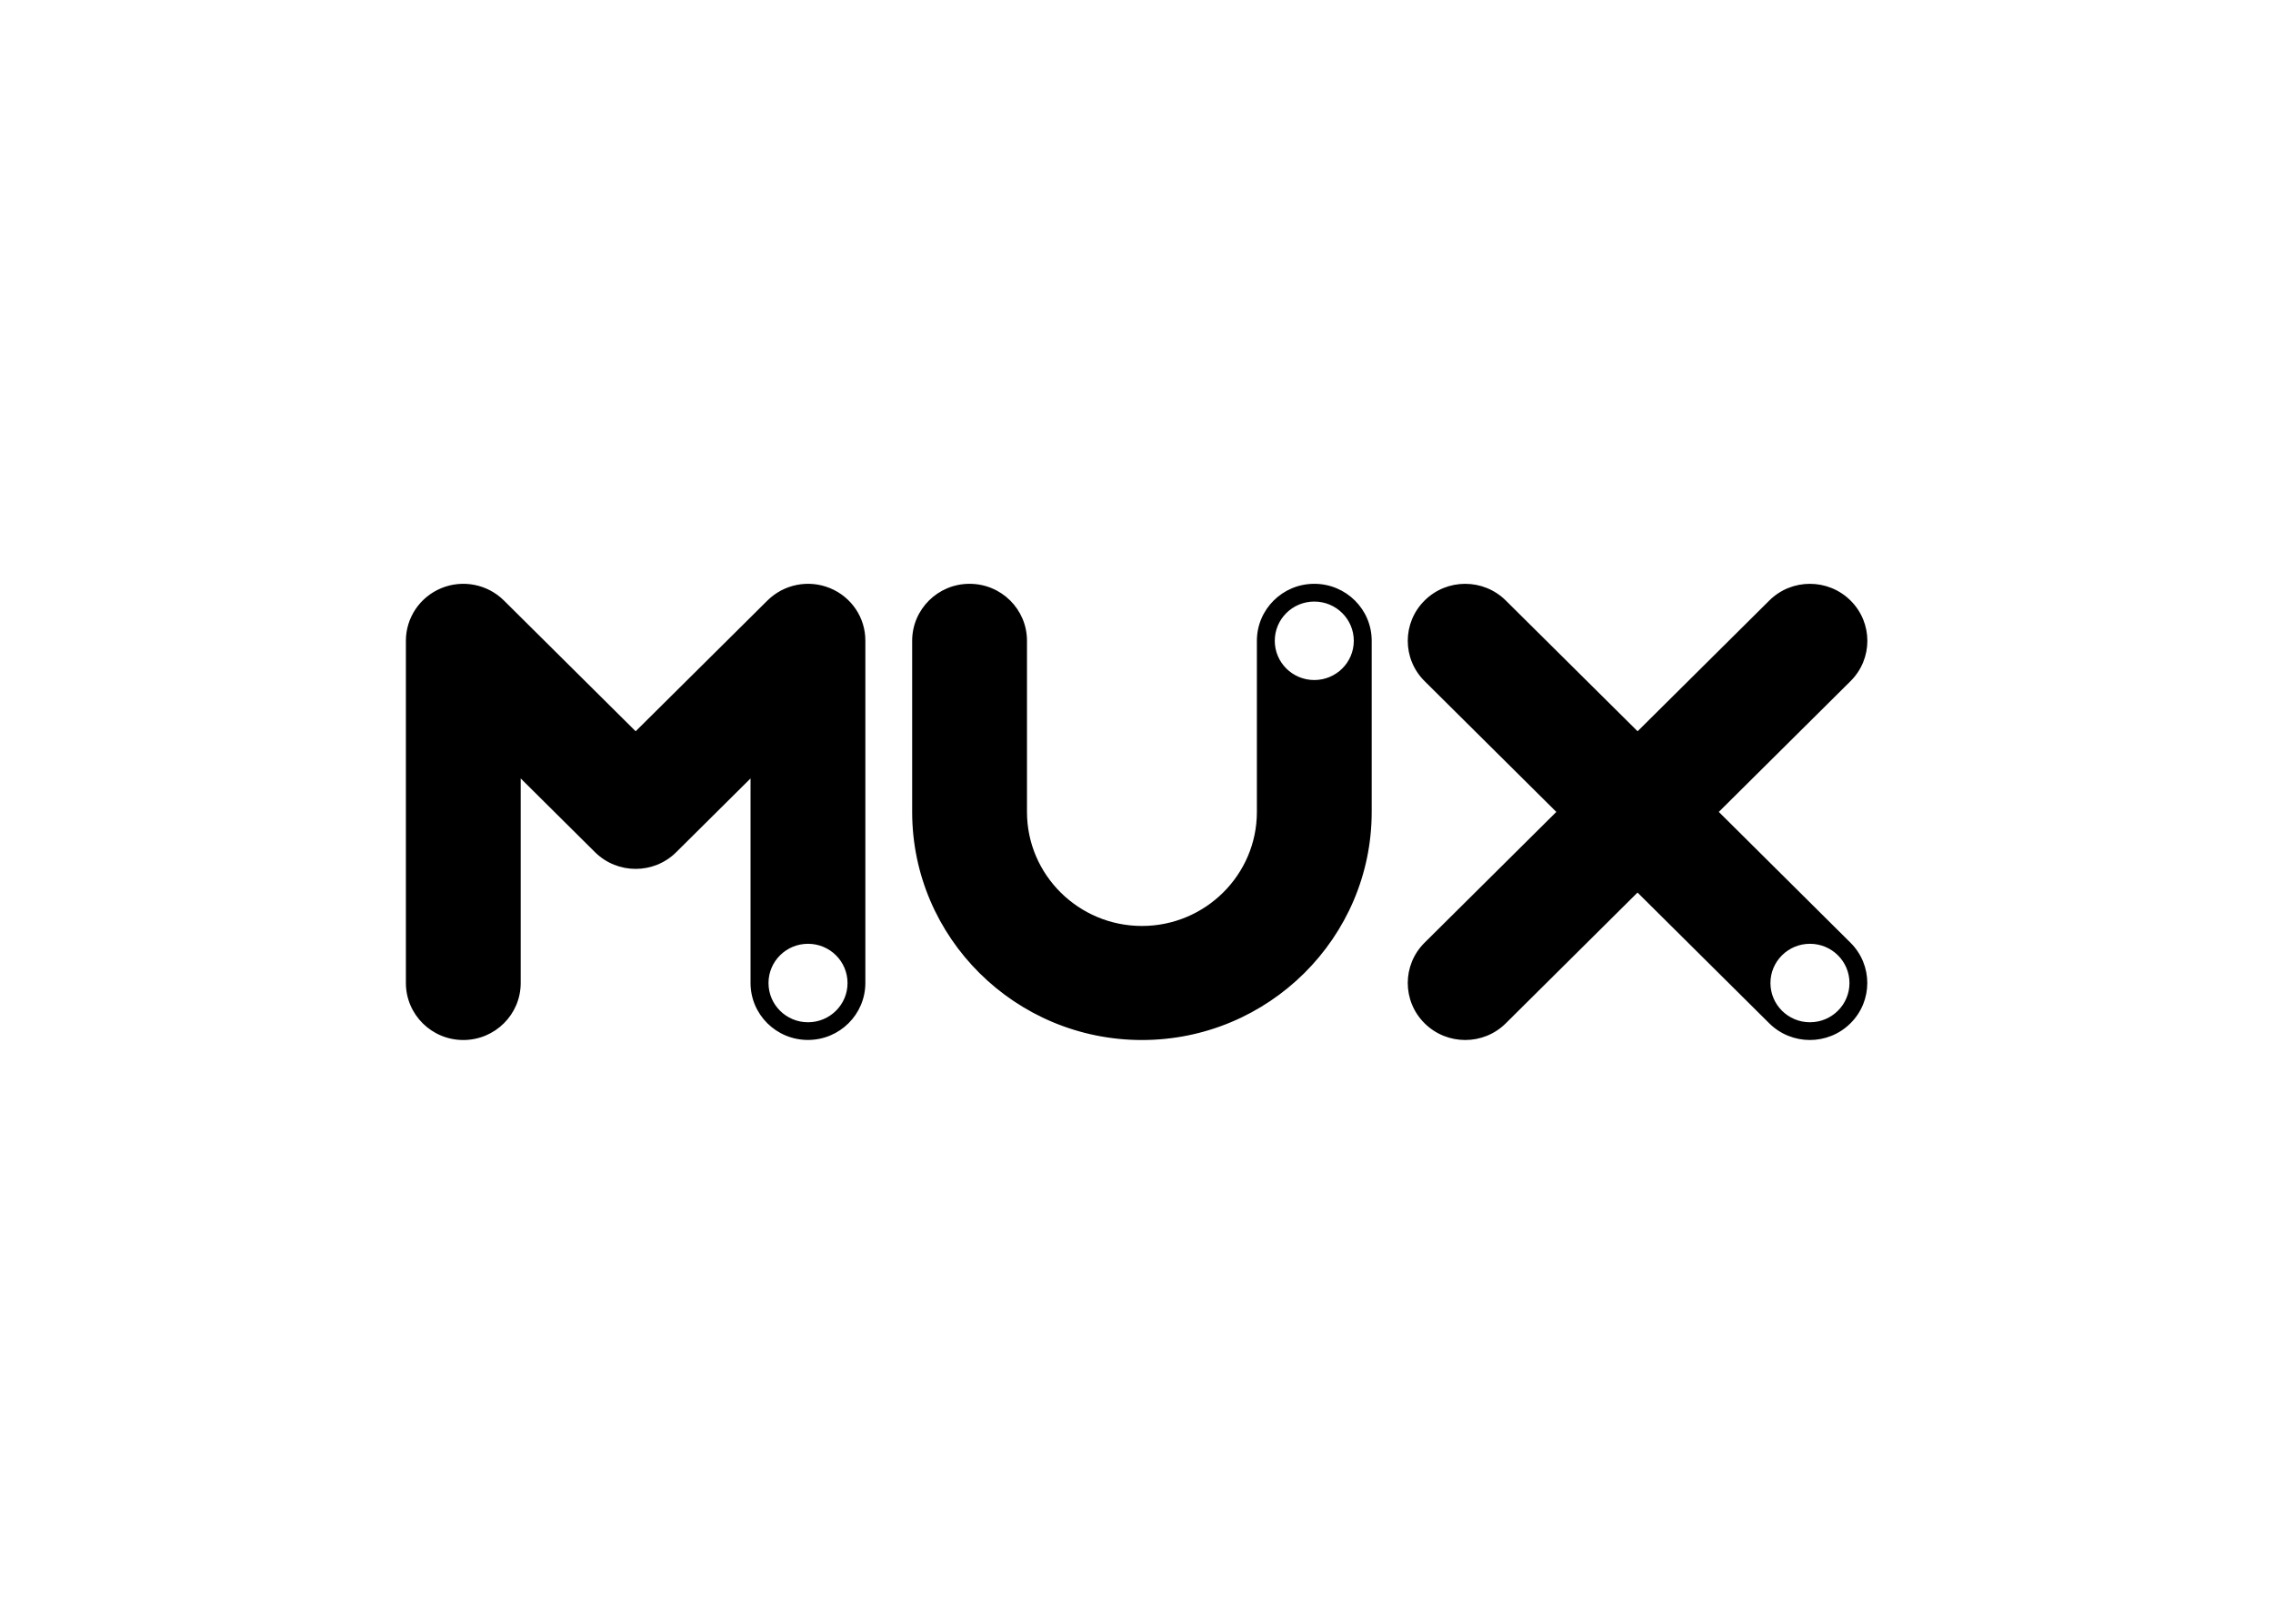 <svg clip-rule="evenodd" fill-rule="evenodd" stroke-linejoin="round" stroke-miterlimit="2" viewBox="0 0 560 400" xmlns="http://www.w3.org/2000/svg"><path d="m129.44 0c4.52 0 8.19 3.64 8.18 8.12v24.38c0 17.92-14.69 32.5-32.74 32.5s-32.74-14.58-32.74-32.5v-24.38c0-4.48 3.66-8.12 8.18-8.12s8.18 3.63 8.18 8.12v24.38c0 8.96 7.35 16.25 16.38 16.25s16.38-7.29 16.38-16.25v-24.38c0-4.48 3.66-8.12 8.18-8.12zm0 13.71c3.11 0 5.63-2.5 5.63-5.59s-2.52-5.59-5.63-5.59-5.63 2.5-5.63 5.59 2.52 5.59 5.63 5.59zm34.49 18.79-18.77-18.63c-3.2-3.17-3.2-8.32 0-11.49 3.19-3.17 8.37-3.17 11.57 0l18.78 18.63 18.77-18.63c3.19-3.17 8.37-3.17 11.57 0s3.2 8.32 0 11.49l-18.77 18.63 18.76 18.63c3.2 3.17 3.2 8.32 0 11.49-3.19 3.17-8.37 3.17-11.57 0l-18.77-18.63-18.77 18.63c-3.19 3.17-8.37 3.17-11.57 0s-3.2-8.32 0-11.49zm36.14 29.97c3.11 0 5.63-2.51 5.63-5.59 0-3.09-2.52-5.59-5.63-5.59s-5.63 2.5-5.63 5.59 2.52 5.59 5.63 5.59zm-139.63-61.85c3.06 1.26 5.05 4.22 5.03 7.5v48.75c0 4.48-3.66 8.12-8.18 8.12s-8.18-3.63-8.18-8.12v-29.14l-10.59 10.51c-3.19 3.17-8.37 3.17-11.57 0l-10.59-10.51v29.15c0 4.48-3.66 8.12-8.18 8.12s-8.18-3.64-8.18-8.13v-48.75c0-3.28 1.99-6.24 5.05-7.5s6.58-.56 8.92 1.76l18.77 18.63 18.78-18.63c2.34-2.32 5.86-3.02 8.92-1.76zm-3.14 61.85c3.11 0 5.64-2.51 5.63-5.59 0-3.09-2.52-5.59-5.63-5.59s-5.63 2.5-5.63 5.59 2.52 5.59 5.63 5.59z" transform="matrix(1.729 0 0 1.729 100 143.818)"/></svg>